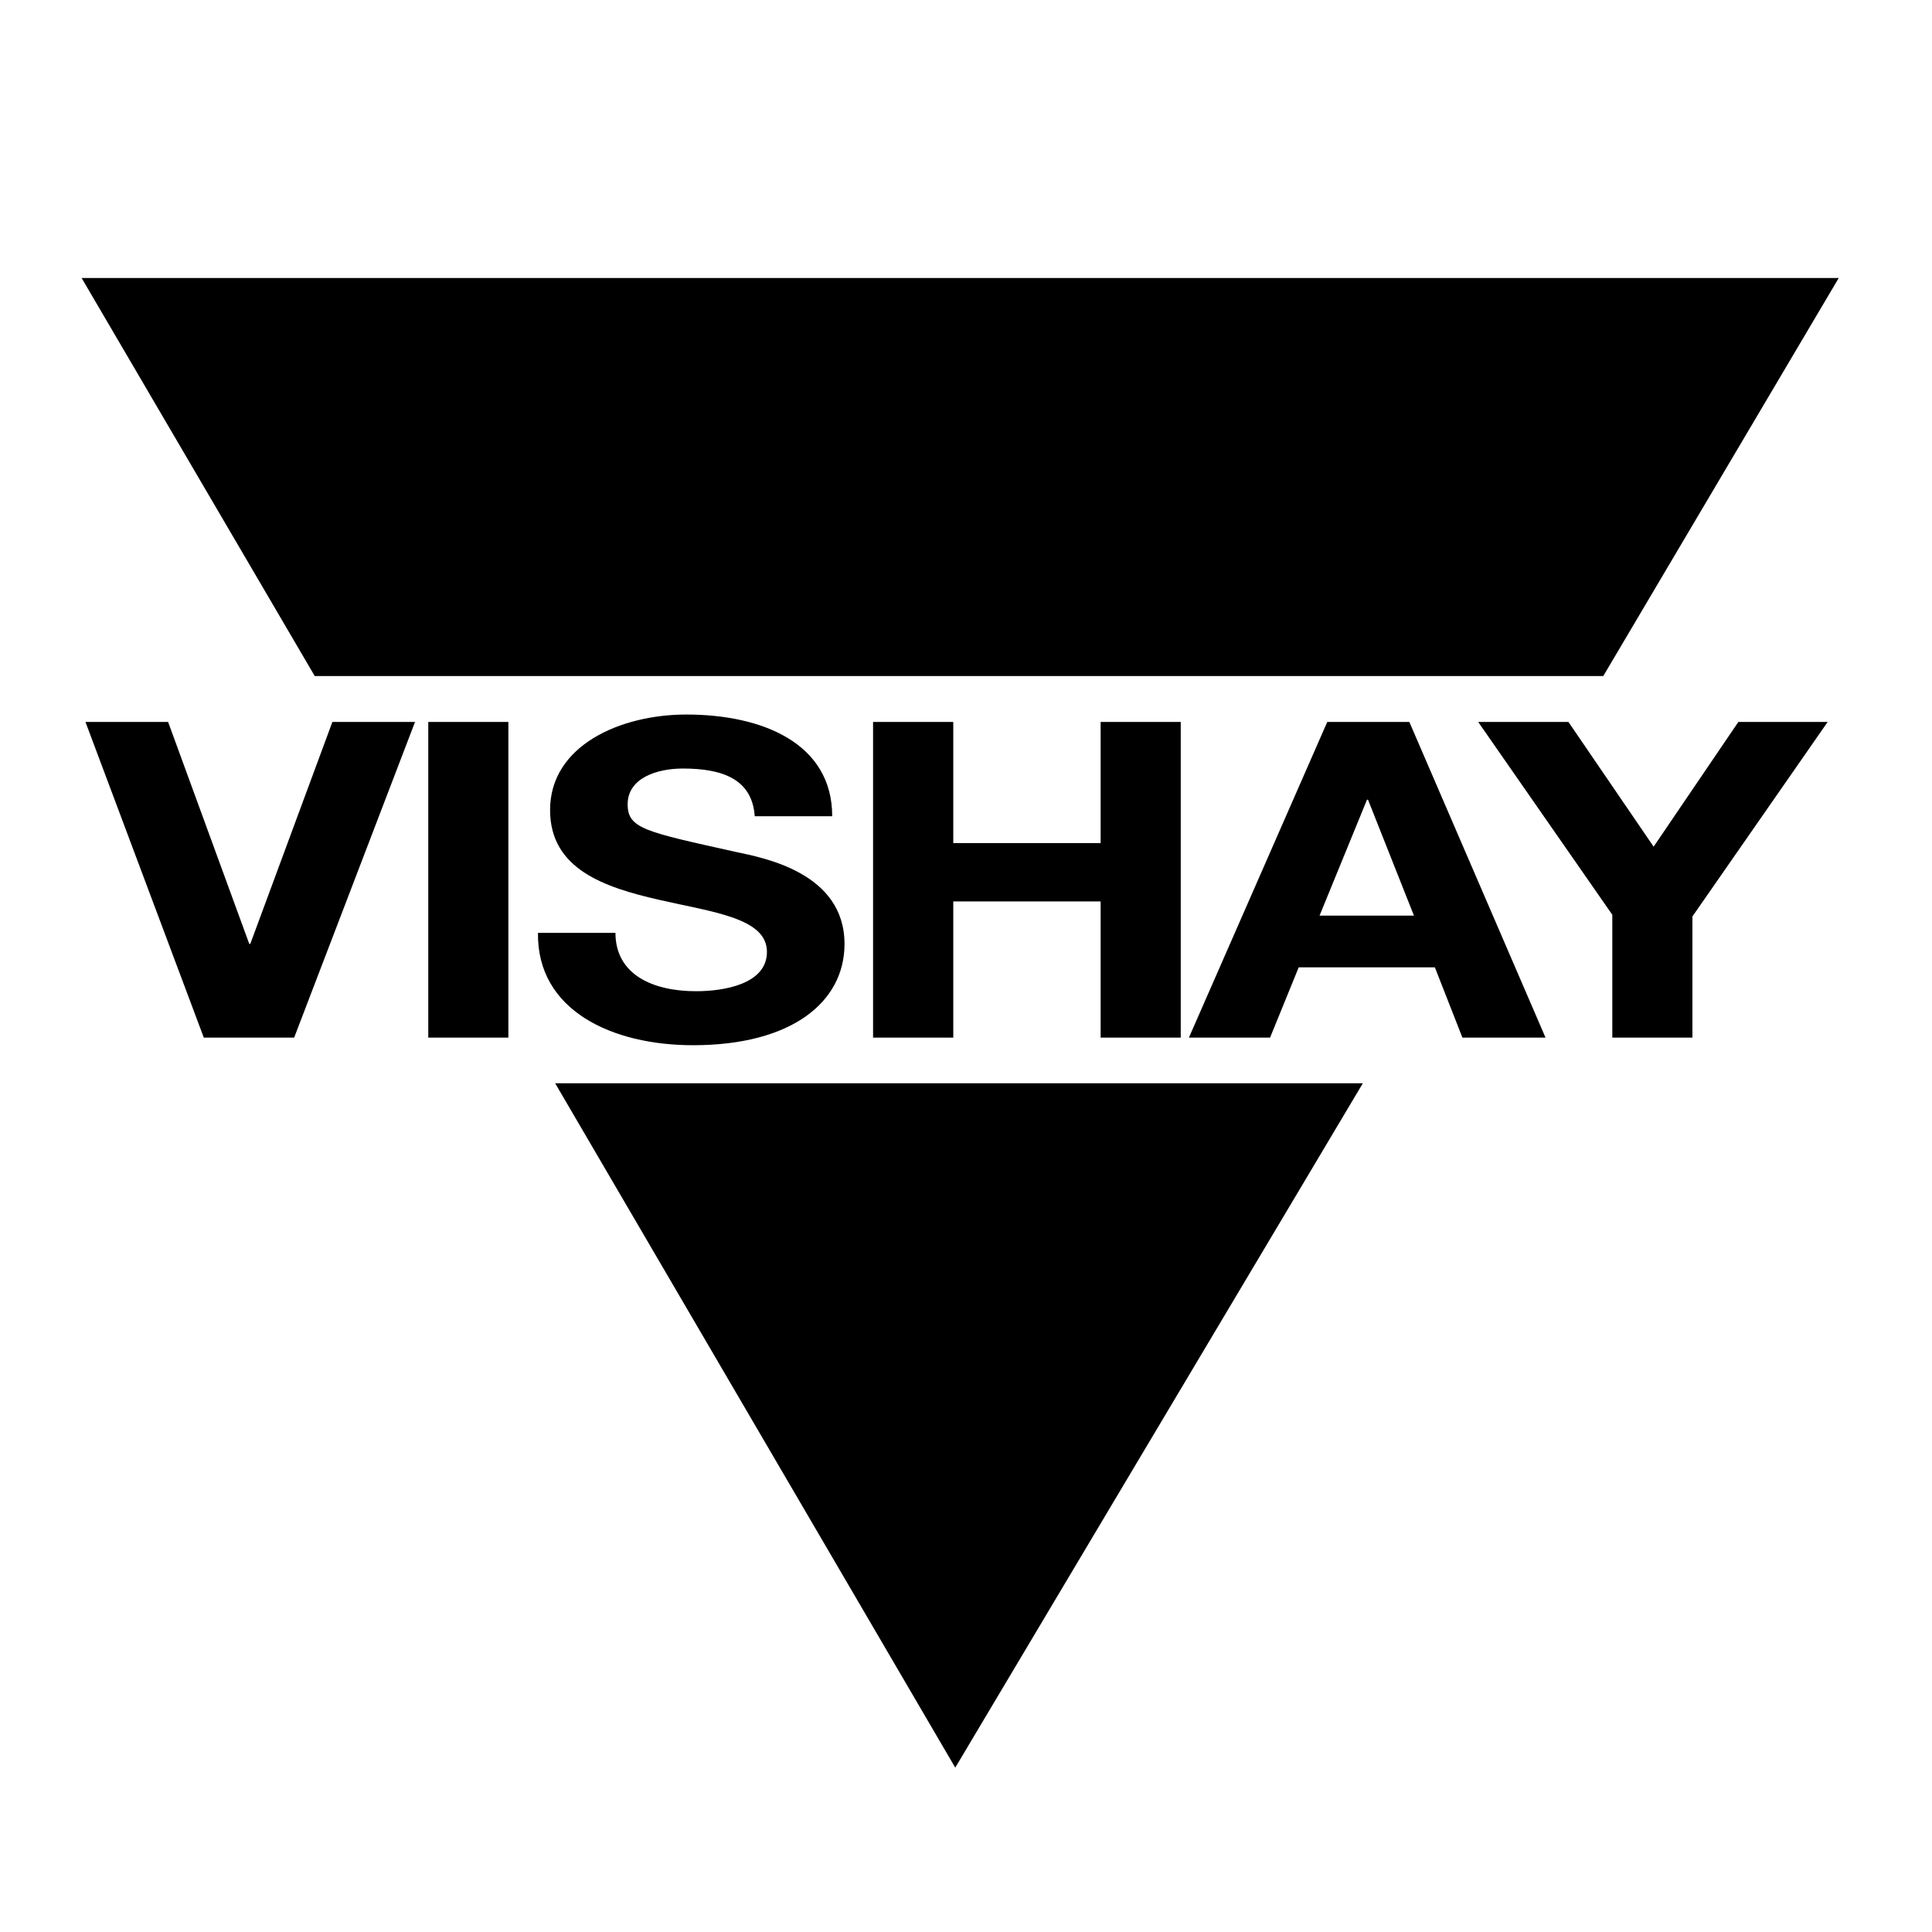 <?xml version="1.0" encoding="UTF-8"?>
<svg id="Layer_1" xmlns="http://www.w3.org/2000/svg" version="1.1" viewBox="0 0 205.71 205.71">
  <!-- Generator: Adobe Illustrator 29.1.0, SVG Export Plug-In . SVG Version: 2.1.0 Build 142)  -->
  <defs>
    <style>
      .st0 {
        fill-rule: evenodd;
      }
    </style>
  </defs>
  <polygon class="st0" points="31.32 110.48 21.7 110.48 9.1 76.87 17.9 76.87 26.54 100.5 26.65 100.5 35.39 76.87 44.19 76.87 31.32 110.48 31.32 110.48"/>
  <polygon class="st0" points="45.6 76.87 54.13 76.87 54.13 110.48 45.6 110.48 45.6 76.87 45.6 76.87"/>
  <path class="st0" d="M65.53,99.32c0,4.48,4.02,6.22,8.58,6.22,2.99,0,7.55-.76,7.55-4.19,0-3.63-5.81-4.23-11.52-5.55-5.76-1.32-11.57-3.25-11.57-9.55,0-6.88,7.49-10.17,14.51-10.17,8.09,0,15.53,3.06,15.53,10.83h-8.25c-.28-4.05-3.59-5.08-7.66-5.08-2.71,0-5.87.99-5.87,3.81,0,2.59,1.85,2.92,11.57,5.08,2.83.61,11.52,2.17,11.52,9.79,0,6.17-5.6,10.78-16.13,10.78-8.58,0-16.62-3.67-16.51-11.96h8.26Z"/>
  <polygon class="st0" points="92.96 76.87 101.5 76.87 101.5 89.77 117.19 89.77 117.19 76.87 125.72 76.87 125.72 110.48 117.19 110.48 117.19 95.98 101.5 95.98 101.5 110.48 92.96 110.48 92.96 76.87 92.96 76.87"/>
  <path class="st0" d="M141.32,76.87h8.74l14.5,33.61h-8.85l-2.93-7.48h-14.5l-3.05,7.48h-8.64l14.73-33.61h0ZM140.5,97.49h10.05l-4.89-12.34h-.11l-5.05,12.34h0Z"/>
  <polygon class="st0" points="171.67 97.4 157.39 76.87 167 76.87 176.07 90.15 185.09 76.87 194.6 76.87 180.2 97.58 180.2 110.48 171.67 110.48 171.67 97.4 171.67 97.4"/>
  <polygon class="st0" points="33.51 71.98 8.69 29.6 195.78 29.6 170.71 71.98 33.51 71.98 33.51 71.98"/>
  <polygon class="st0" points="145.11 115.34 101.71 188.21 59.11 115.34 145.11 115.34 145.11 115.34"/>
</svg>
